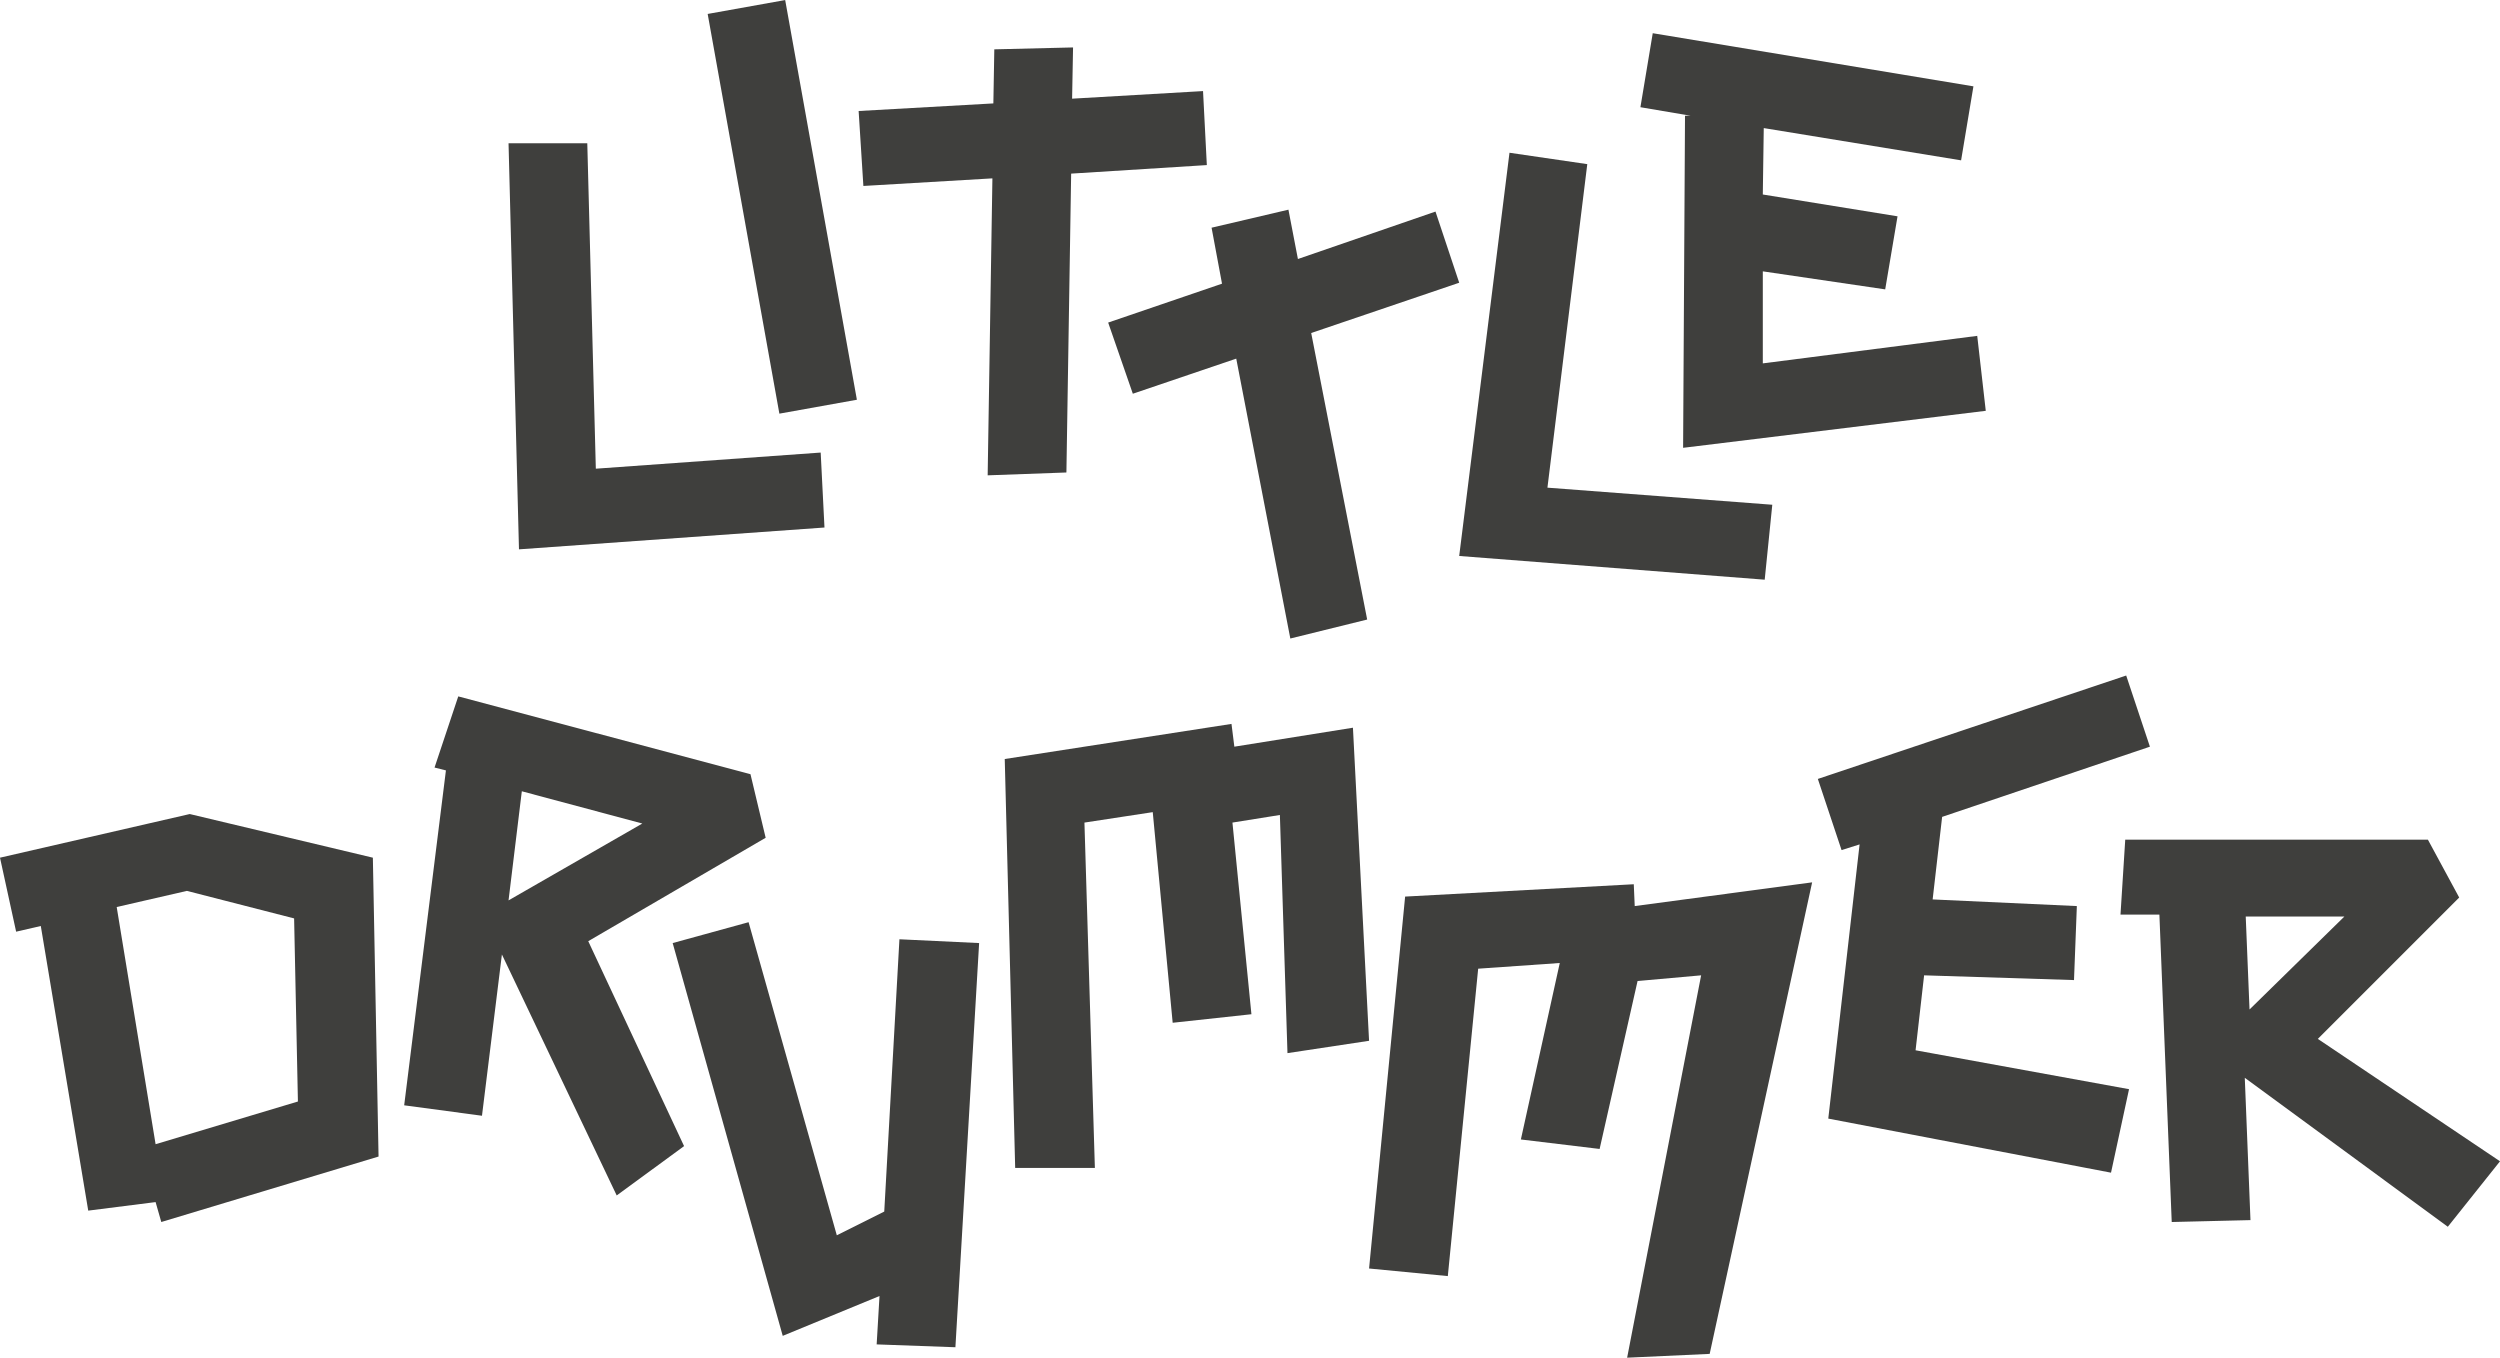 <?xml version="1.0" encoding="UTF-8"?> <svg xmlns="http://www.w3.org/2000/svg" id="Layer_1" version="1.1" viewBox="0 0 263.5 143.1"><defs><style> .st0 { fill: #3f3f3d; } </style></defs><path class="st0" d="M62.8,49.4l-.9-34.3h-8.3l1.1,42.8,32.2-2.3-.4-7.9-23.7,1.7Z"></path><path class="st0" d="M74.588,1.47L82.758.005l7.558,42.128-8.17,1.466L74.588,1.47ZM127.2,17.4l-.4-7.8-13.8.8.1-5.4-8.3.2-.1,5.7-14.2.8.5,7.9,13.6-.8-.5,31.3,8.3-.3.5-31.5,14.3-.9Z"></path><path class="st0" d="M151.3,22.3l-14.5,5-1-5.2-8.1,1.9,1.1,5.9-12,4.1,2.6,7.5,10.9-3.7,5.7,29.5,8.1-2-5.9-30.2,15.6-5.3-2.5-7.5ZM167.3,17.3l-8.2-1.2-5.3,42.5,32.2,2.5.8-7.9-23.7-1.8,4.2-34.1Z"></path><path class="st0" d="M185.8,38.3v-9.7l12.9,1.9,1.3-7.7-14.2-2.3.1-7,20.8,3.4,1.3-7.8-33.8-5.6-1.3,7.8,5.3.9h-.6l-.2,35,31.9-3.9-.9-7.9-22.6,2.9ZM12.3,95.6l7.4-1.7,11.3,2.9.4,19.3-15,4.5s-4.1-25-4.1-25ZM0,90.4l1.7,7.8,2.6-.6,5,30,7.1-.9.6,2.1,22.9-6.9-.6-31.5-19.3-4.6L0,90.4ZM67.7,86.8l-14.1,8.1,1.4-11.5,12.7,3.4ZM80.7,88.3l-1.6-6.7-30.8-8.2-2.5,7.5,1.2.3-4.4,35.3,8.2,1.1,2.1-17,12.1,25.4,7.1-5.2-10.1-21.6s18.7-10.9,18.7-10.9Z"></path><path class="st0" d="M93.2,127.7l-5,2.5-9.3-33-8,2.2,11.6,41.4,10.2-4.2-.3,5.1,8.3.3,2.5-42.6-8.4-.4-1.6,28.7ZM172.3,95.5l-.1-2.3-24.1,1.3-3.8,39.2,8.3.8,3.2-32.4,8.6-.6-4.1,18.6,8.3,1,4-17.7,6.7-.6-7.8,40.3,8.7-.4,10.8-49.7-18.7,2.5ZM142.6,76.7l-12.5,2-.3-2.4-23.9,3.7,1.1,43.1h8.4l-1.1-36.4,7.2-1.1,2.1,22.2,8.3-.9-2-20.2,5-.8.8,25.1,8.6-1.3-1.7-33ZM202.8,102.8l15.8.5.3-7.8-15.2-.7,1-8.7,21.9-7.4-2.5-7.5-32.5,10.9,2.5,7.5,1.9-.6-3.3,28.9,29.8,5.7,1.9-8.8-22.5-4.1.9-7.9Z"></path><path class="st0" d="M236.7,96.6h10.4l-10,9.8-.4-9.8ZM224,88.5l-.5,7.9h4.1l1.3,32.4,8.3-.2-.6-15,21.4,15.7,5.5-6.9-19.2-12.9,14.9-14.9-3.3-6.1h-31.9Z"></path></svg> 